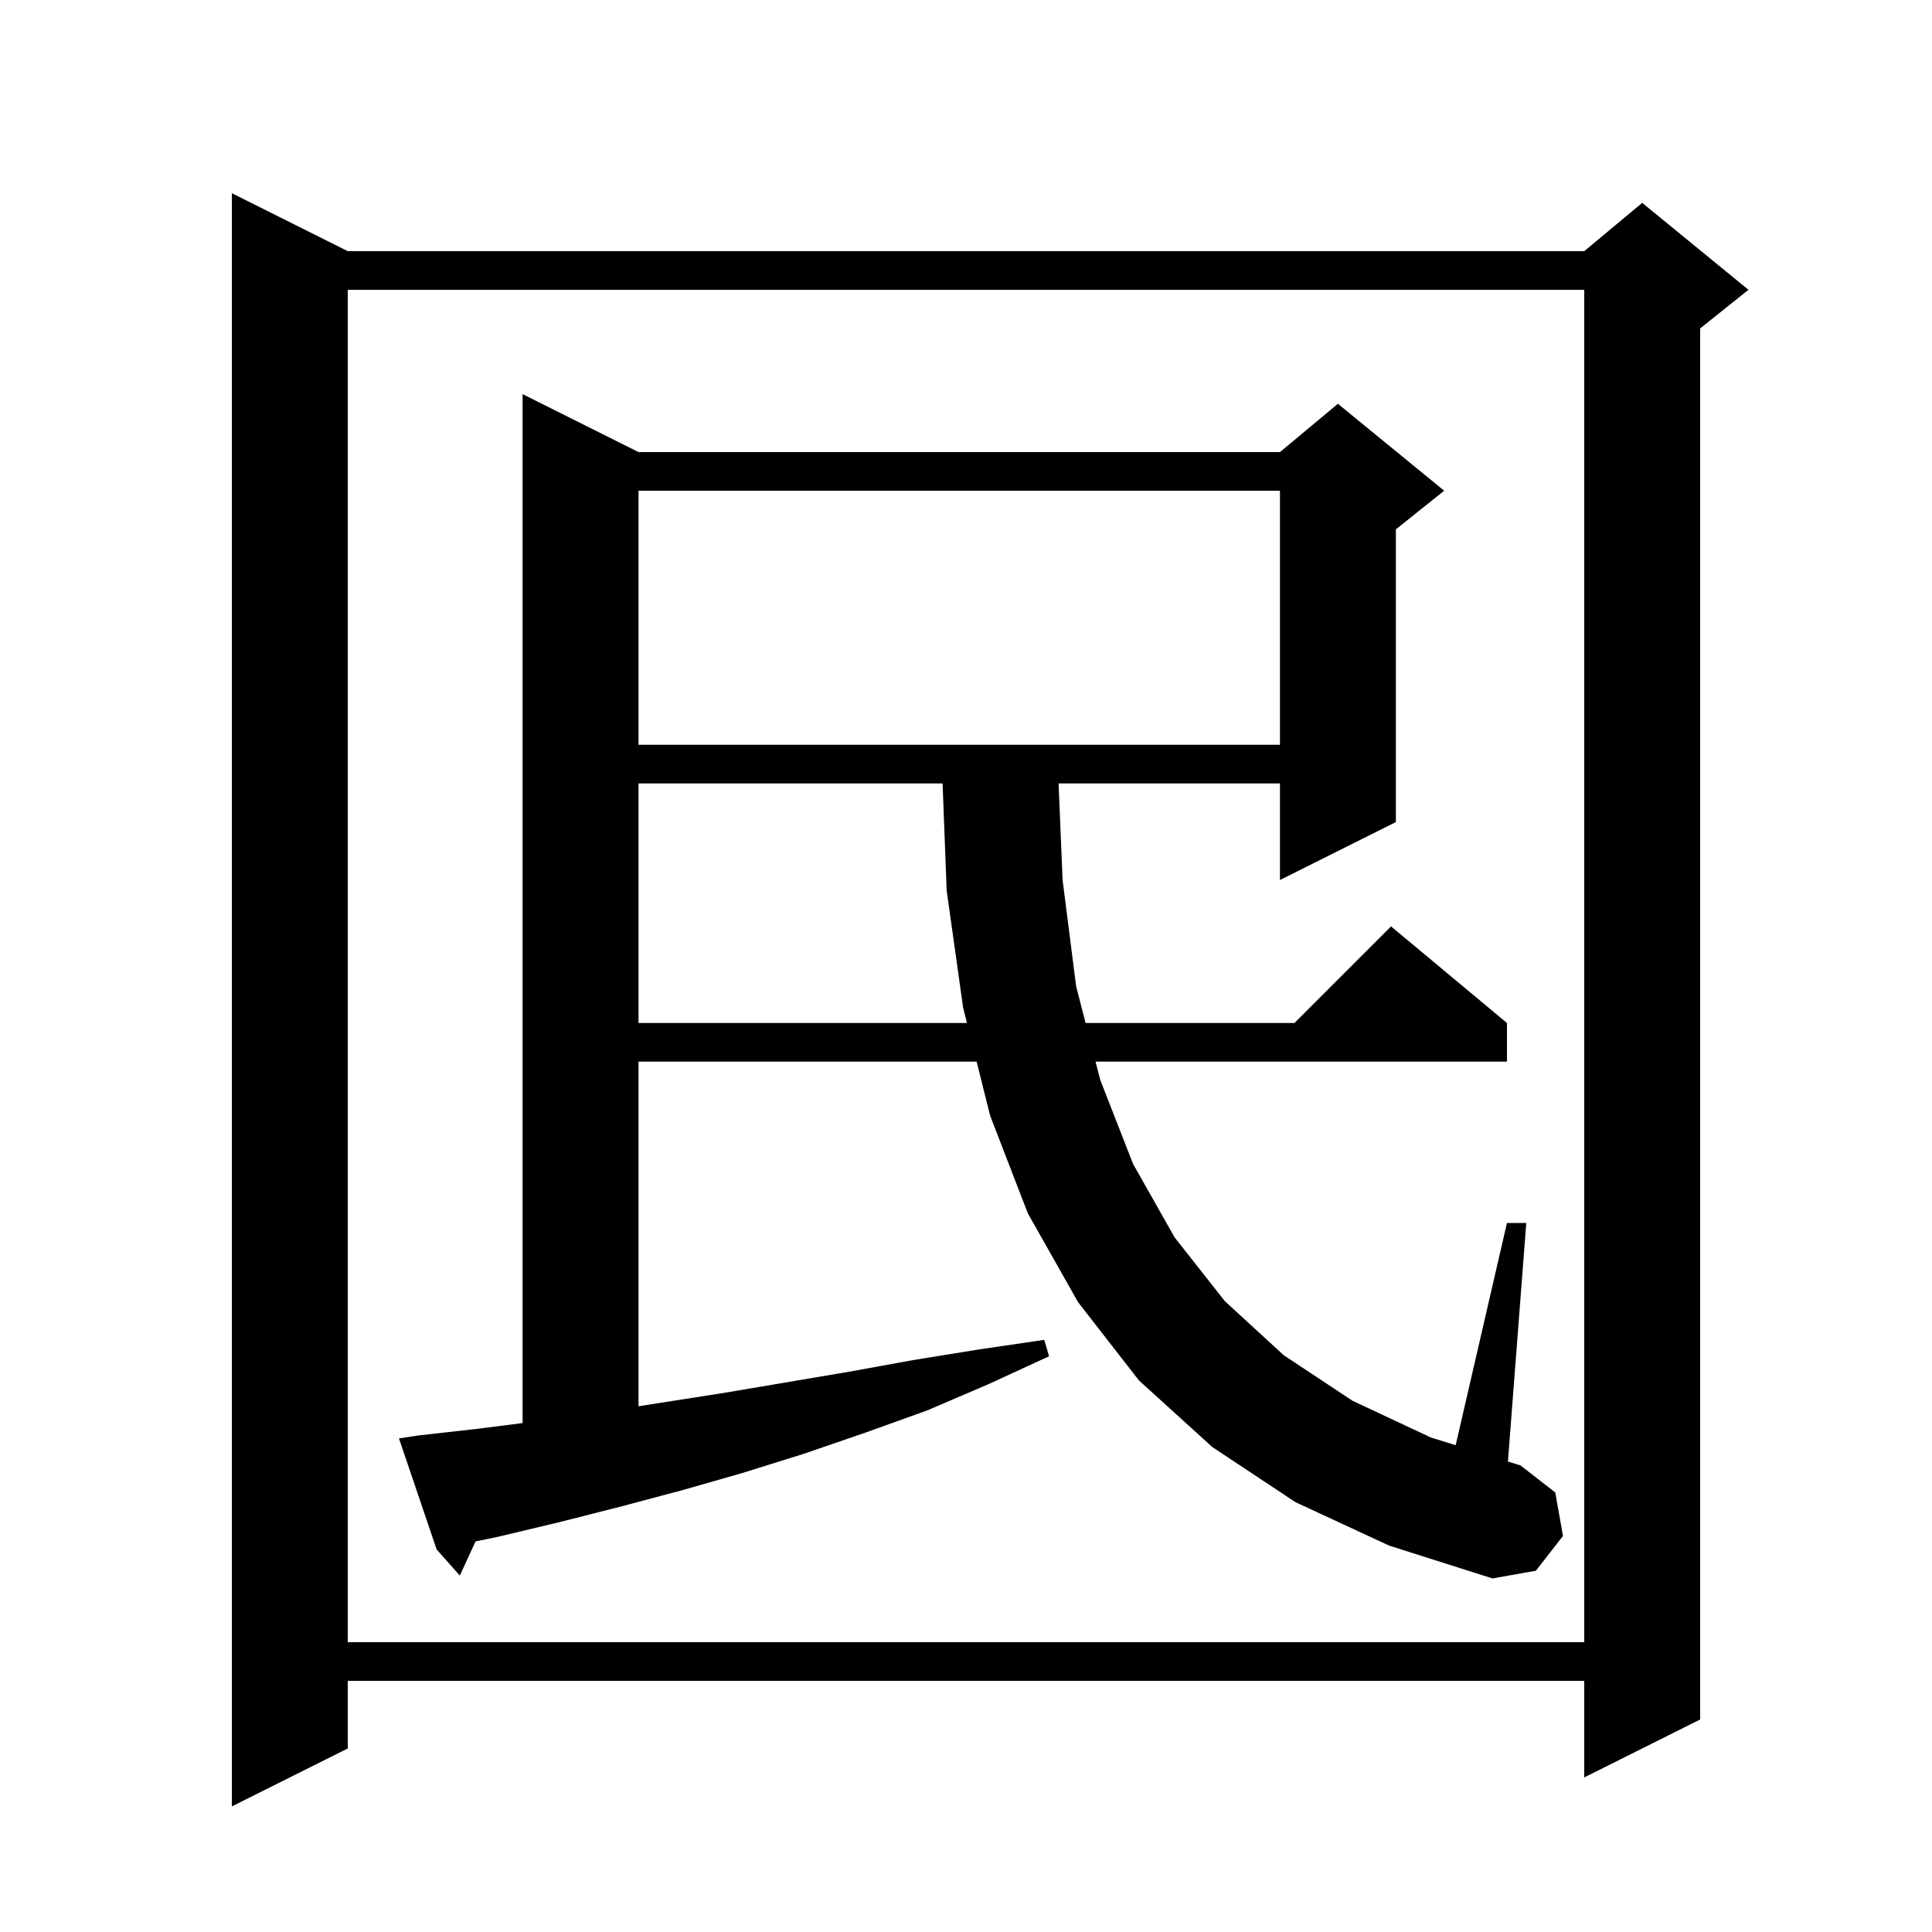 <svg xmlns="http://www.w3.org/2000/svg" xmlns:xlink="http://www.w3.org/1999/xlink" version="1.1" baseProfile="full" viewBox="0 0 200 200" width="200" height="200">
<g fill="black">
<path d="M 36.0 26.0 L 164.0 26.0 L 170.0 21.0 L 181.0 30.0 L 176.0 34.0 L 176.0 178.0 L 164.0 184.0 L 164.0 174.0 L 36.0 174.0 L 36.0 181.0 L 24.0 187.0 L 24.0 20.0 Z M 36.0 30.0 L 36.0 170.0 L 164.0 170.0 L 164.0 30.0 Z M 134.1 155.5 L 125.5 149.8 L 117.9 142.9 L 111.6 134.8 L 106.4 125.6 L 102.5 115.5 L 101.1 109.9 L 66.1 109.9 L 66.1 145.575 L 74.9 144.2 L 87.9 142.0 L 94.5 140.8 L 101.3 139.7 L 108.1 138.7 L 108.6 140.4 L 102.3 143.3 L 96.0 146.0 L 89.6 148.3 L 83.2 150.5 L 76.8 152.5 L 70.5 154.3 L 64.1 156.0 L 57.8 157.6 L 51.5 159.1 L 49.23 159.568 L 47.6 163.1 L 45.2 160.4 L 41.3 148.9 L 43.3 148.6 L 49.5 147.9 L 54.1 147.316 L 54.1 40.8 L 66.1 46.8 L 132.5 46.8 L 138.5 41.8 L 149.5 50.8 L 144.5 54.8 L 144.5 85.1 L 132.5 91.1 L 132.5 81.1 L 109.583 81.1 L 110.0 91.1 L 111.4 102.1 L 112.379 105.9 L 134.0 105.9 L 144.0 95.9 L 156.0 105.9 L 156.0 109.9 L 113.41 109.9 L 113.9 111.8 L 117.3 120.5 L 121.6 128.1 L 126.8 134.7 L 132.9 140.3 L 140.0 145.0 L 148.1 148.8 L 150.691 149.608 L 156.0 126.6 L 158.0 126.6 L 156.1 151.295 L 157.4 151.7 L 161.0 154.5 L 161.8 159.0 L 159.0 162.6 L 154.5 163.4 L 143.8 160.0 Z M 66.1 81.1 L 66.1 105.9 L 100.1 105.9 L 99.7 104.3 L 98.0 92.2 L 97.576 81.1 Z M 66.1 50.8 L 66.1 77.1 L 132.5 77.1 L 132.5 50.8 Z " />
</g>
</svg>
